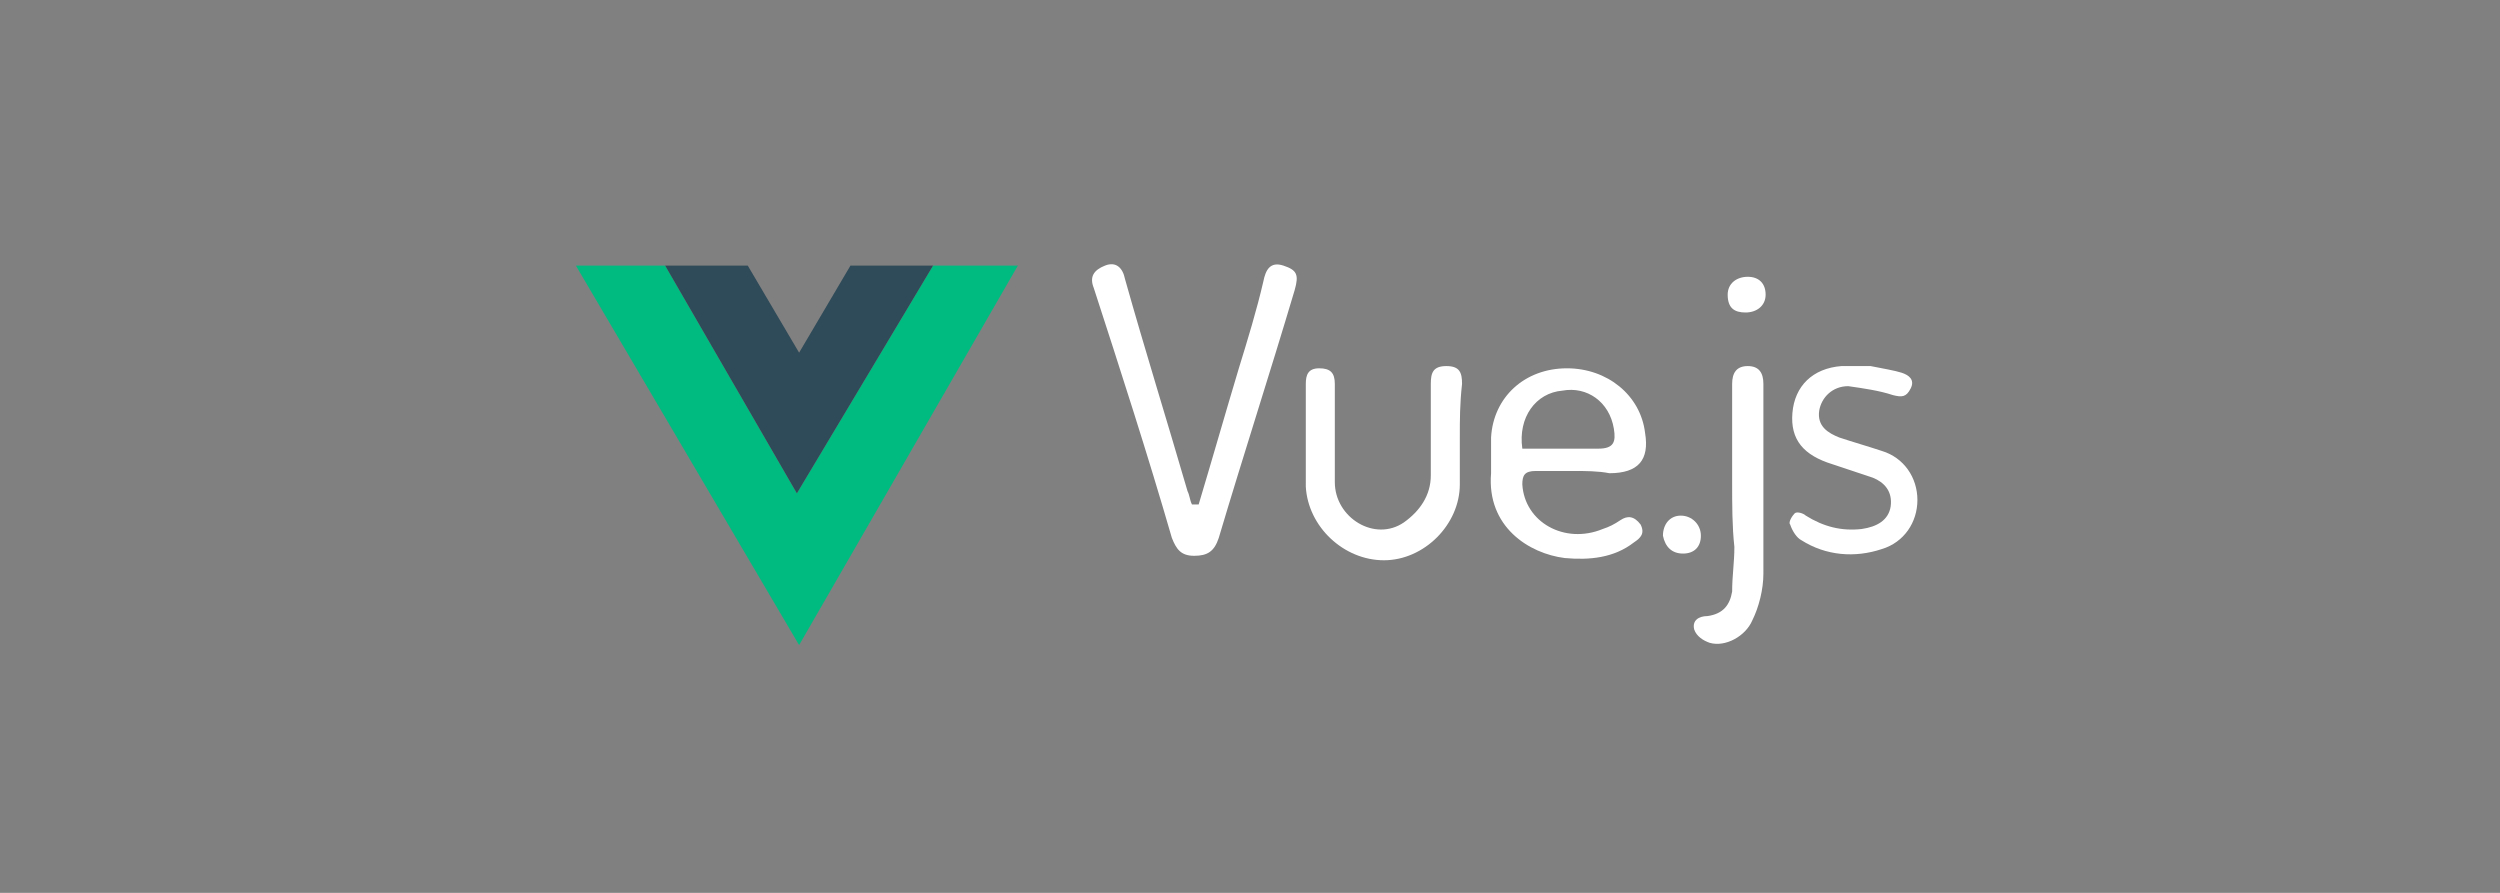 <?xml version="1.0" encoding="UTF-8"?> <svg xmlns="http://www.w3.org/2000/svg" xmlns:xlink="http://www.w3.org/1999/xlink" version="1.1" id="Layer_1" x="0px" y="0px" viewBox="0 0 112 40" style="enable-background:new 0 0 112 40;" xml:space="preserve"><rect x="0" y="0" width="112" height="40" fill="#808080" stroke="none"/> <style type="text/css"> .st0{fill:#00BB80;} .st1{fill:#2F4A58;} .st2{fill:#FFFFFF;} </style> <g> <polygon class="st0" points="41.8,11.9 45.6,11.9 35.8,28.9 25.8,11.9 29.8,11.9 35.7,22.1 "></polygon> <polygon class="st1" points="38.1,11.9 41.8,11.9 35.7,22.1 29.8,11.9 33.5,11.9 35.8,15.8 "></polygon> </g> <g> <path class="st2" d="M53.7,22.6c0.6-2,1.2-4.1,1.8-6.1c0.4-1.3,0.8-2.6,1.1-3.9c0.1-0.5,0.3-0.9,0.9-0.7c0.6,0.2,0.7,0.4,0.5,1.1 c-1.1,3.7-2.3,7.4-3.4,11.1c-0.2,0.6-0.5,0.8-1.1,0.8c-0.6,0-0.8-0.3-1-0.8c-1.1-3.8-2.3-7.5-3.5-11.2c-0.2-0.5,0-0.8,0.5-1 c0.5-0.2,0.8,0.1,0.9,0.6c0.9,3.2,1.9,6.4,2.8,9.5c0.1,0.2,0.1,0.4,0.2,0.6C53.6,22.6,53.6,22.6,53.7,22.6z"></path> <path class="st2" d="M70.5,21.1c-0.6,0-1.1,0-1.7,0c-0.5,0-0.6,0.2-0.6,0.6c0.1,1.7,1.9,2.7,3.6,2c0.3-0.1,0.5-0.2,0.8-0.4 c0.3-0.2,0.6-0.2,0.9,0.2c0.2,0.4,0,0.6-0.3,0.8c-0.9,0.7-2,0.8-3.1,0.7c-1.6-0.2-3.5-1.4-3.3-3.8c0-0.5,0-1.1,0-1.6 c0.1-1.8,1.5-3.1,3.4-3.1c1.8,0,3.3,1.2,3.5,2.9c0.2,1.2-0.3,1.8-1.6,1.8C71.6,21.1,71,21.1,70.5,21.1 C70.5,21.1,70.5,21.1,70.5,21.1z M68.2,20.1c1.1,0,2.3,0,3.4,0c0.7,0,0.8-0.3,0.7-0.9c-0.2-1.2-1.2-1.9-2.3-1.7 C68.8,17.6,68,18.7,68.2,20.1z"></path> <path class="st2" d="M65.4,19.6c0,0.7,0,1.4,0,2.1c0,1.8-1.6,3.4-3.4,3.4c-1.8,0-3.4-1.5-3.5-3.3c0-1.5,0-3,0-4.6 c0-0.4,0.1-0.7,0.6-0.7c0.5,0,0.7,0.2,0.7,0.7c0,1.5,0,3,0,4.4c0,1.6,1.8,2.7,3.1,1.8c0.7-0.5,1.2-1.2,1.2-2.1c0-1.4,0-2.7,0-4.1 c0-0.5,0.1-0.8,0.7-0.8c0.6,0,0.7,0.3,0.7,0.8C65.4,18.1,65.4,18.8,65.4,19.6z"></path> <path class="st2" d="M85.2,16.7c0.3,0.1,0.6,0.3,0.4,0.7c-0.2,0.4-0.4,0.4-0.8,0.3c-0.6-0.2-1.3-0.3-2-0.4c-0.7,0-1.2,0.5-1.3,1.1 c-0.1,0.7,0.4,1,0.9,1.2c0.6,0.2,1.3,0.4,1.9,0.6c1,0.3,1.6,1.2,1.6,2.2c0,1-0.6,1.9-1.6,2.2c-1.2,0.4-2.5,0.3-3.6-0.4 c-0.2-0.1-0.4-0.4-0.5-0.7c-0.1-0.1,0.1-0.4,0.2-0.5c0.1-0.1,0.4,0,0.5,0.1c0.8,0.5,1.6,0.7,2.5,0.6c0.7-0.1,1.2-0.4,1.3-1 c0.1-0.7-0.3-1.1-0.8-1.3c-0.6-0.2-1.2-0.4-1.8-0.6c-1.3-0.4-1.9-1.1-1.8-2.3c0.1-1.2,0.9-2,2.2-2.1c0.1,0,0.2,0,0.2,0 c0.4,0,0.7,0,1.1,0C84.3,16.5,84.9,16.6,85.2,16.7z"></path> <path class="st2" d="M77.6,21.6c0-1.5,0-2.9,0-4.4c0-0.5,0.2-0.8,0.7-0.8c0.5,0,0.7,0.3,0.7,0.8c0,2.8,0,5.7,0,8.5 c0,0.7-0.2,1.5-0.5,2.1c-0.3,0.7-1.2,1.2-1.9,1c-0.3-0.1-0.6-0.3-0.7-0.6c-0.1-0.4,0.2-0.6,0.6-0.6c0.7-0.1,1-0.5,1.1-1.1 c0-0.7,0.1-1.3,0.1-2C77.6,23.6,77.6,22.6,77.6,21.6z"></path> <path class="st2" d="M75.4,24.8c-0.5,0-0.8-0.3-0.9-0.8c0-0.5,0.3-0.9,0.8-0.9c0.5,0,0.9,0.4,0.9,0.9 C76.2,24.5,75.9,24.8,75.4,24.8z"></path> <path class="st2" d="M78.2,14c-0.5,0-0.8-0.2-0.8-0.8c0-0.5,0.4-0.8,0.9-0.8c0.5,0,0.8,0.3,0.8,0.8C79.1,13.7,78.7,14,78.2,14z"></path> </g> </svg> 